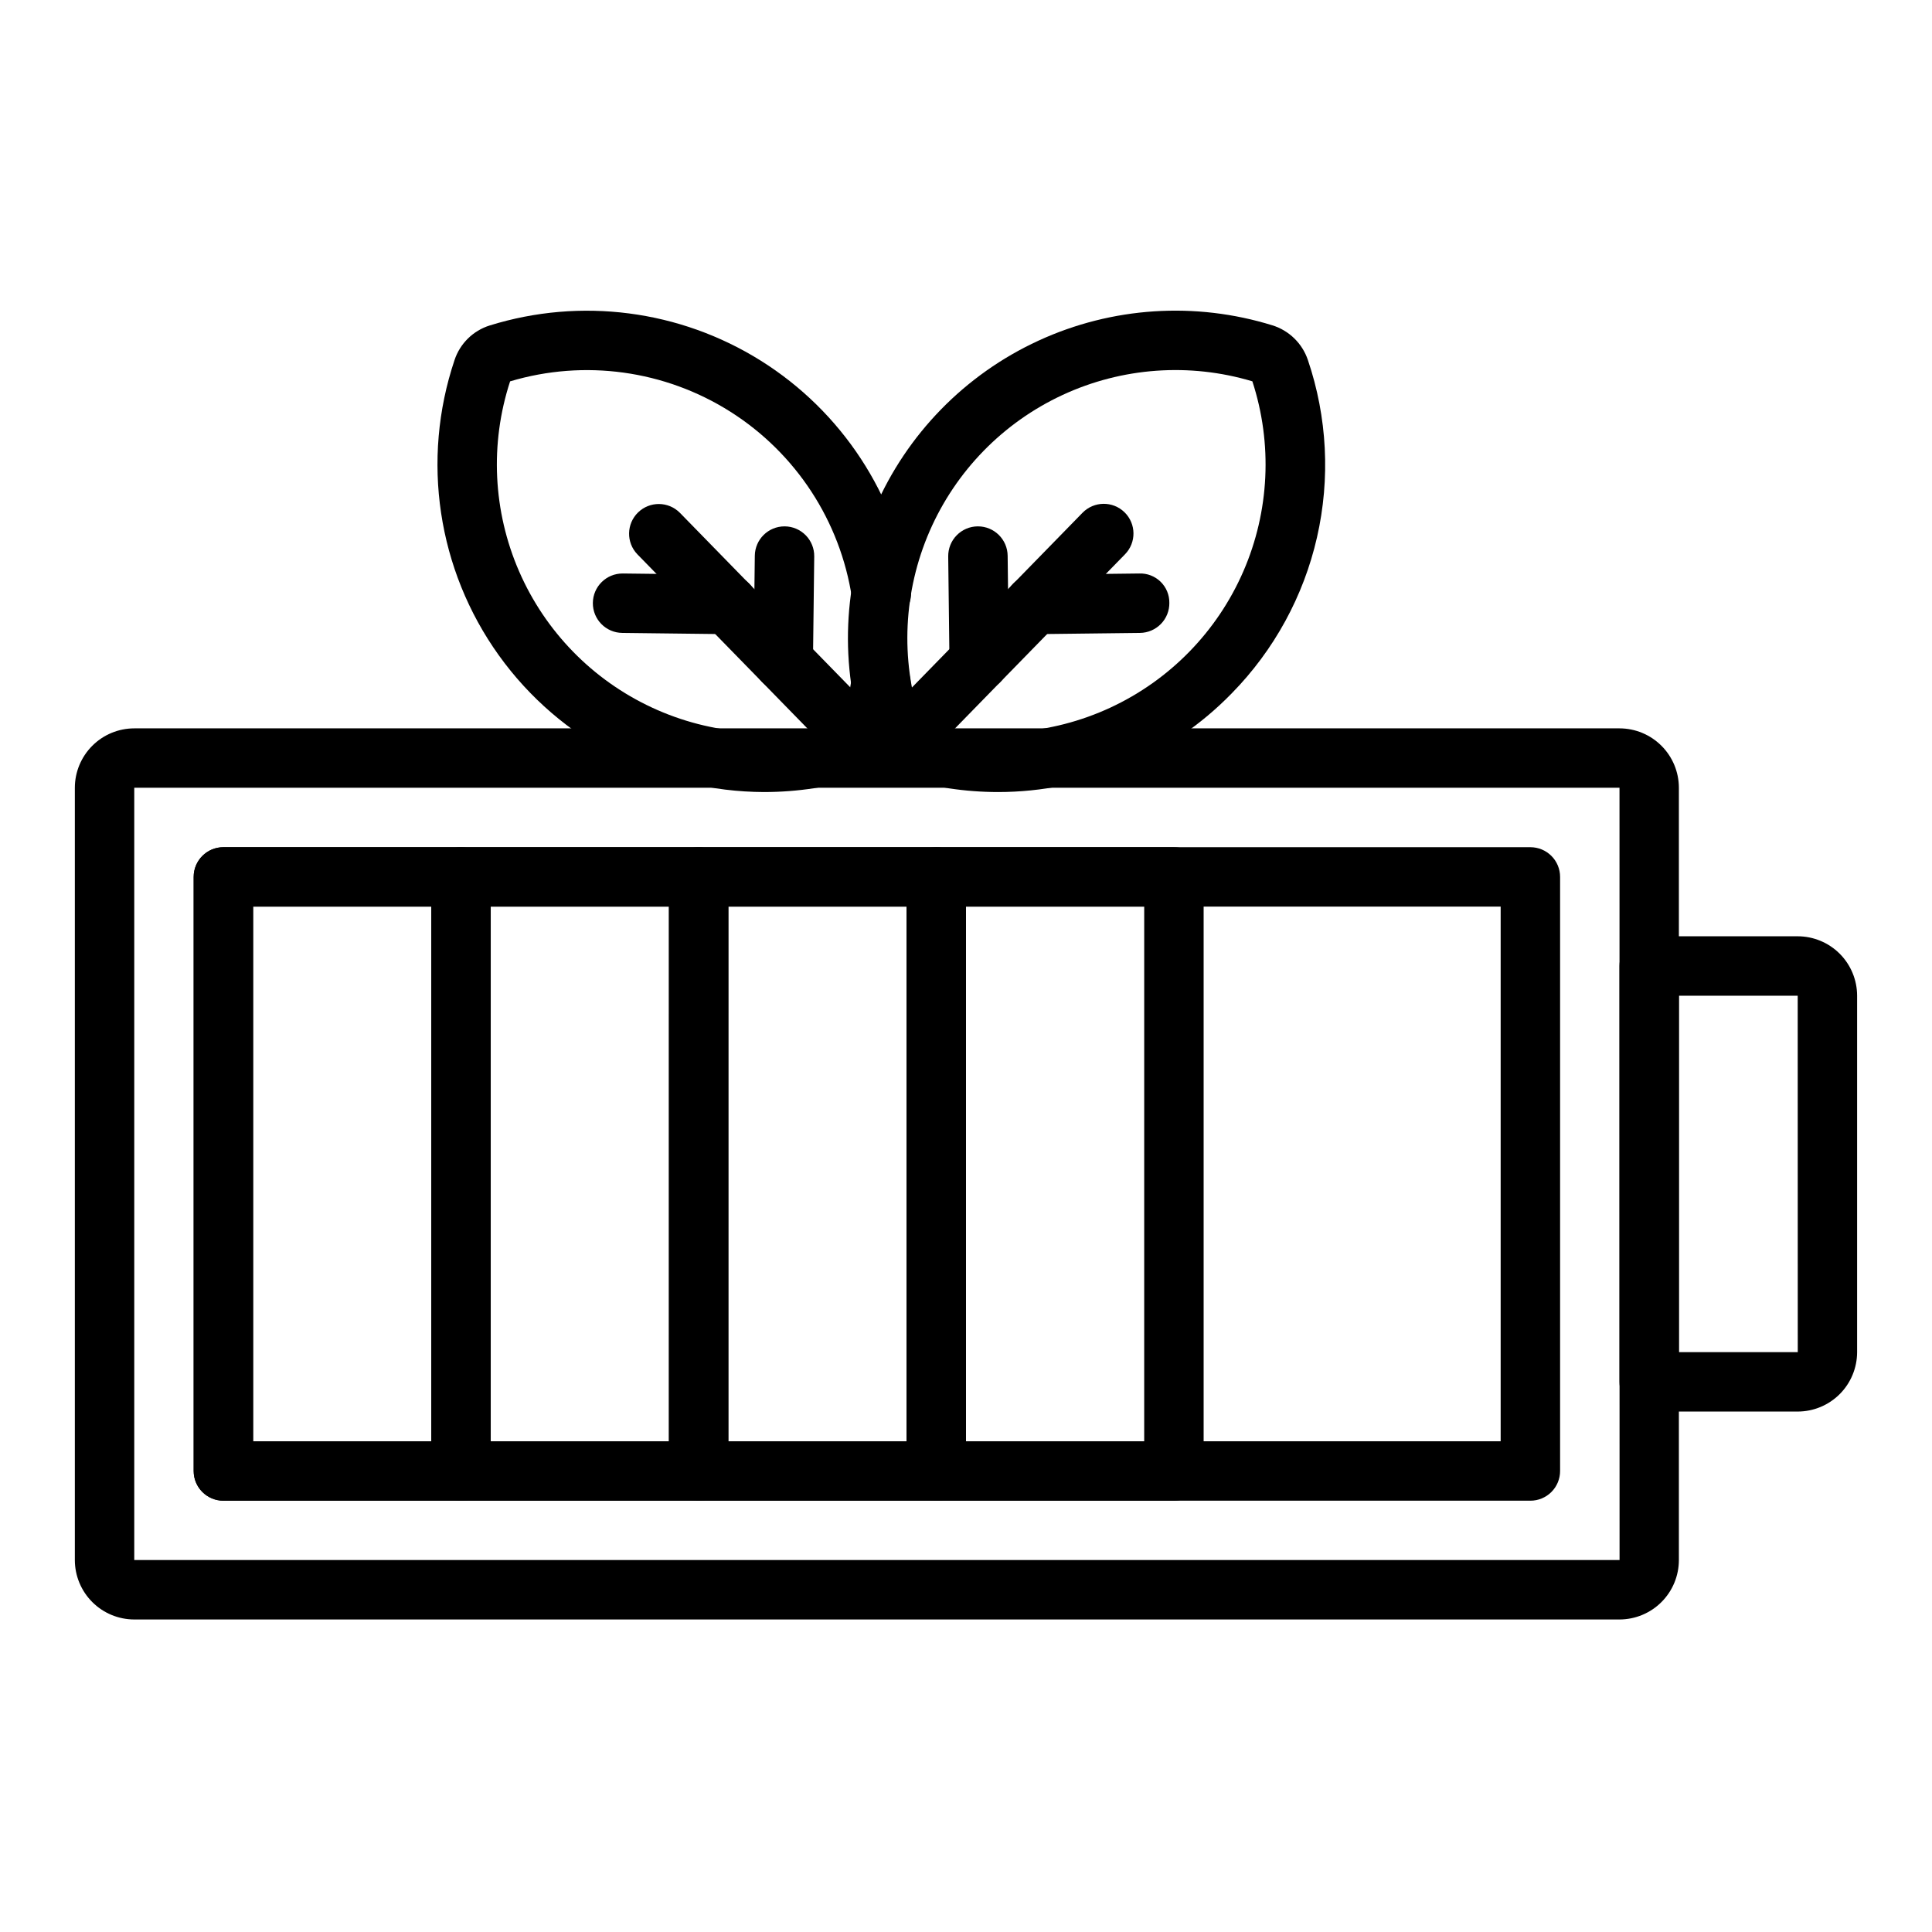 <?xml version="1.0" encoding="UTF-8"?>
<!-- Uploaded to: ICON Repo, www.svgrepo.com, Generator: ICON Repo Mixer Tools -->
<svg fill="#000000" width="800px" height="800px" version="1.1" viewBox="144 144 512 512" xmlns="http://www.w3.org/2000/svg">
 <g>
  <path d="m573.18 573.18h-393.6c-4.176-0.008-8.176-1.668-11.125-4.617-2.953-2.953-4.613-6.953-4.621-11.129v-204.67c0.008-4.172 1.668-8.176 4.621-11.125 2.949-2.953 6.949-4.613 11.125-4.617h393.6c4.172 0.004 8.176 1.664 11.125 4.617 2.953 2.949 4.613 6.953 4.617 11.125v204.67c-0.004 4.176-1.664 8.176-4.617 11.129-2.949 2.949-6.953 4.609-11.125 4.617zm-393.6-220.42v204.67h393.62l-0.016-204.67z"/>
  <path d="m549.57 541.7h-346.37c-4.348 0-7.875-3.523-7.875-7.871v-157.44c0-4.348 3.527-7.871 7.875-7.871h346.37c2.09 0 4.09 0.828 5.566 2.305 1.477 1.477 2.305 3.477 2.305 5.566v157.44c0 2.086-0.828 4.09-2.305 5.566-1.477 1.477-3.477 2.305-5.566 2.305zm-338.5-15.746h330.62v-141.7h-330.62z"/>
  <path d="m620.41 518.08h-39.359c-4.348 0-7.871-3.523-7.871-7.871v-110.21c0-4.348 3.523-7.875 7.871-7.875h39.359c4.176 0.008 8.176 1.668 11.129 4.617 2.949 2.953 4.609 6.953 4.617 11.129v94.465c-0.008 4.172-1.668 8.176-4.617 11.125-2.953 2.953-6.953 4.613-11.129 4.617zm-31.488-15.742h31.504l-0.016-94.465h-31.488z"/>
  <path d="m266.18 541.7h-62.977c-4.348 0-7.875-3.523-7.875-7.871v-157.44c0-4.348 3.527-7.871 7.875-7.871h62.977c2.086 0 4.09 0.828 5.566 2.305 1.473 1.477 2.305 3.477 2.305 5.566v157.44c0 2.086-0.832 4.09-2.305 5.566-1.477 1.477-3.481 2.305-5.566 2.305zm-55.105-15.746h47.23v-141.7h-47.23z"/>
  <path d="m329.15 541.7h-62.973c-4.348 0-7.875-3.523-7.875-7.871v-157.44c0-4.348 3.527-7.871 7.875-7.871h62.977-0.004c2.09 0 4.094 0.828 5.566 2.305 1.477 1.477 2.309 3.477 2.309 5.566v157.44c0 2.086-0.832 4.09-2.309 5.566-1.473 1.477-3.477 2.305-5.566 2.305zm-55.105-15.742h47.23l0.004-141.7h-47.23z"/>
  <path d="m392.12 541.7h-62.977c-4.348 0-7.871-3.523-7.871-7.871v-157.44c0-4.348 3.523-7.871 7.871-7.871h62.977c2.09 0 4.09 0.828 5.566 2.305 1.477 1.477 2.309 3.477 2.309 5.566v157.44c0 2.086-0.832 4.09-2.309 5.566-1.477 1.477-3.477 2.305-5.566 2.305zm-55.105-15.742h47.23l0.004-141.7h-47.23z"/>
  <path d="m455.1 541.7h-62.977c-4.348 0-7.871-3.523-7.871-7.871v-157.44c0-4.348 3.523-7.871 7.871-7.871h62.977c2.09 0 4.09 0.828 5.566 2.305 1.477 1.477 2.309 3.477 2.309 5.566v157.44c0 2.086-0.832 4.09-2.309 5.566-1.477 1.477-3.477 2.305-5.566 2.305zm-55.105-15.742h47.23l0.004-141.7h-47.23z"/>
  <path d="m408.5 353.9c-8.766-0.004-17.48-1.328-25.852-3.93-4.426-1.371-7.922-4.785-9.402-9.172-6.832-20.301-5.918-42.406 2.57-62.074 8.484-19.664 23.941-35.496 43.398-44.449 19.457-8.957 41.539-10.398 61.996-4.055 4.422 1.379 7.918 4.797 9.395 9.191 5.133 15.141 5.969 31.41 2.41 47-3.555 15.586-11.367 29.883-22.562 41.297-16.27 16.738-38.613 26.184-61.953 26.191zm-20.547-18.766c16.648 4.992 34.543 3.707 50.309-3.609 15.762-7.316 28.297-20.156 35.23-36.09 6.934-15.934 7.785-33.855 2.398-50.379-16.645-4.984-34.543-3.695-50.301 3.617-15.762 7.316-28.293 20.156-35.23 36.09-6.934 15.93-7.789 33.852-2.406 50.371z"/>
  <path d="m381.46 349.65c-3.168 0-6.023-1.898-7.254-4.812-1.23-2.918-0.594-6.289 1.617-8.555l55.051-56.387c3.039-3.113 8.02-3.176 11.133-0.141 3.113 3.039 3.176 8.023 0.137 11.133l-55.051 56.387v0.004c-1.48 1.52-3.512 2.375-5.633 2.371z"/>
  <path d="m403.49 327.09c-4.312 0-7.82-3.469-7.871-7.781l-0.332-27.852c-0.023-2.086 0.781-4.102 2.242-5.594 1.461-1.496 3.453-2.348 5.543-2.371h0.094-0.004c4.312 0 7.824 3.469 7.875 7.781l0.332 27.852h-0.004c0.027 2.086-0.781 4.098-2.238 5.594-1.461 1.492-3.453 2.344-5.539 2.371z"/>
  <path d="m418.16 312.06c-4.348 0.023-7.894-3.481-7.918-7.828-0.027-4.348 3.477-7.891 7.824-7.918l27.859-0.332h0.004c2.102-0.074 4.141 0.719 5.644 2.188s2.344 3.492 2.316 5.594c0.027 2.09-0.781 4.102-2.238 5.594-1.461 1.492-3.453 2.348-5.539 2.371l-27.859 0.332z"/>
  <path d="m346.52 353.9c-27.902-0.078-54.07-13.559-70.328-36.238-16.258-22.68-20.621-51.793-11.734-78.242 1.445-4.375 4.91-7.785 9.309-9.164 24.156-7.512 50.387-4.109 71.828 9.312 21.445 13.422 35.961 35.531 39.758 60.543 0.645 4.301-2.316 8.312-6.617 8.957-4.301 0.645-8.312-2.316-8.957-6.617-3.09-20.336-14.844-38.336-32.219-49.34-17.379-11.008-38.672-13.941-58.379-8.047-5.391 16.516-4.539 34.434 2.394 50.367 6.93 15.93 19.461 28.77 35.219 36.086 15.758 7.316 33.652 8.605 50.293 3.617 1.203-3.711 2.074-7.523 2.598-11.391 0.727-4.18 4.633-7.031 8.832-6.449 4.203 0.578 7.188 4.383 6.758 8.602-0.691 5.066-1.859 10.059-3.484 14.906-1.457 4.367-4.918 7.769-9.309 9.148-8.406 2.613-17.156 3.945-25.961 3.949zm20.34-18.082-0.023 0.062zm-87.438-91.516-0.023 0.07z"/>
  <path d="m373.59 349.65c-2.125 0.004-4.156-0.855-5.637-2.375l-55.051-56.387c-2.988-3.117-2.906-8.062 0.188-11.082 3.094-3.016 8.039-2.977 11.082 0.09l55.051 56.387v0.004c2.211 2.266 2.848 5.637 1.617 8.551-1.227 2.918-4.086 4.816-7.25 4.816z"/>
  <path d="m351.57 327.09h-0.094c-2.086-0.023-4.078-0.879-5.539-2.371-1.457-1.492-2.262-3.504-2.238-5.594l0.336-27.852c0.051-4.312 3.562-7.781 7.875-7.781h0.094-0.004c2.09 0.027 4.082 0.879 5.539 2.371 1.461 1.496 2.266 3.508 2.242 5.594l-0.336 27.852c-0.051 4.312-3.562 7.781-7.875 7.781z"/>
  <path d="m336.89 312.06h-0.094l-27.859-0.332h0.004c-4.348-0.027-7.852-3.57-7.828-7.918 0.027-4.348 3.57-7.852 7.918-7.828h0.094l27.859 0.332c4.348 0.027 7.852 3.57 7.824 7.918-0.023 4.348-3.57 7.852-7.918 7.828z"/>
 </g>
</svg>